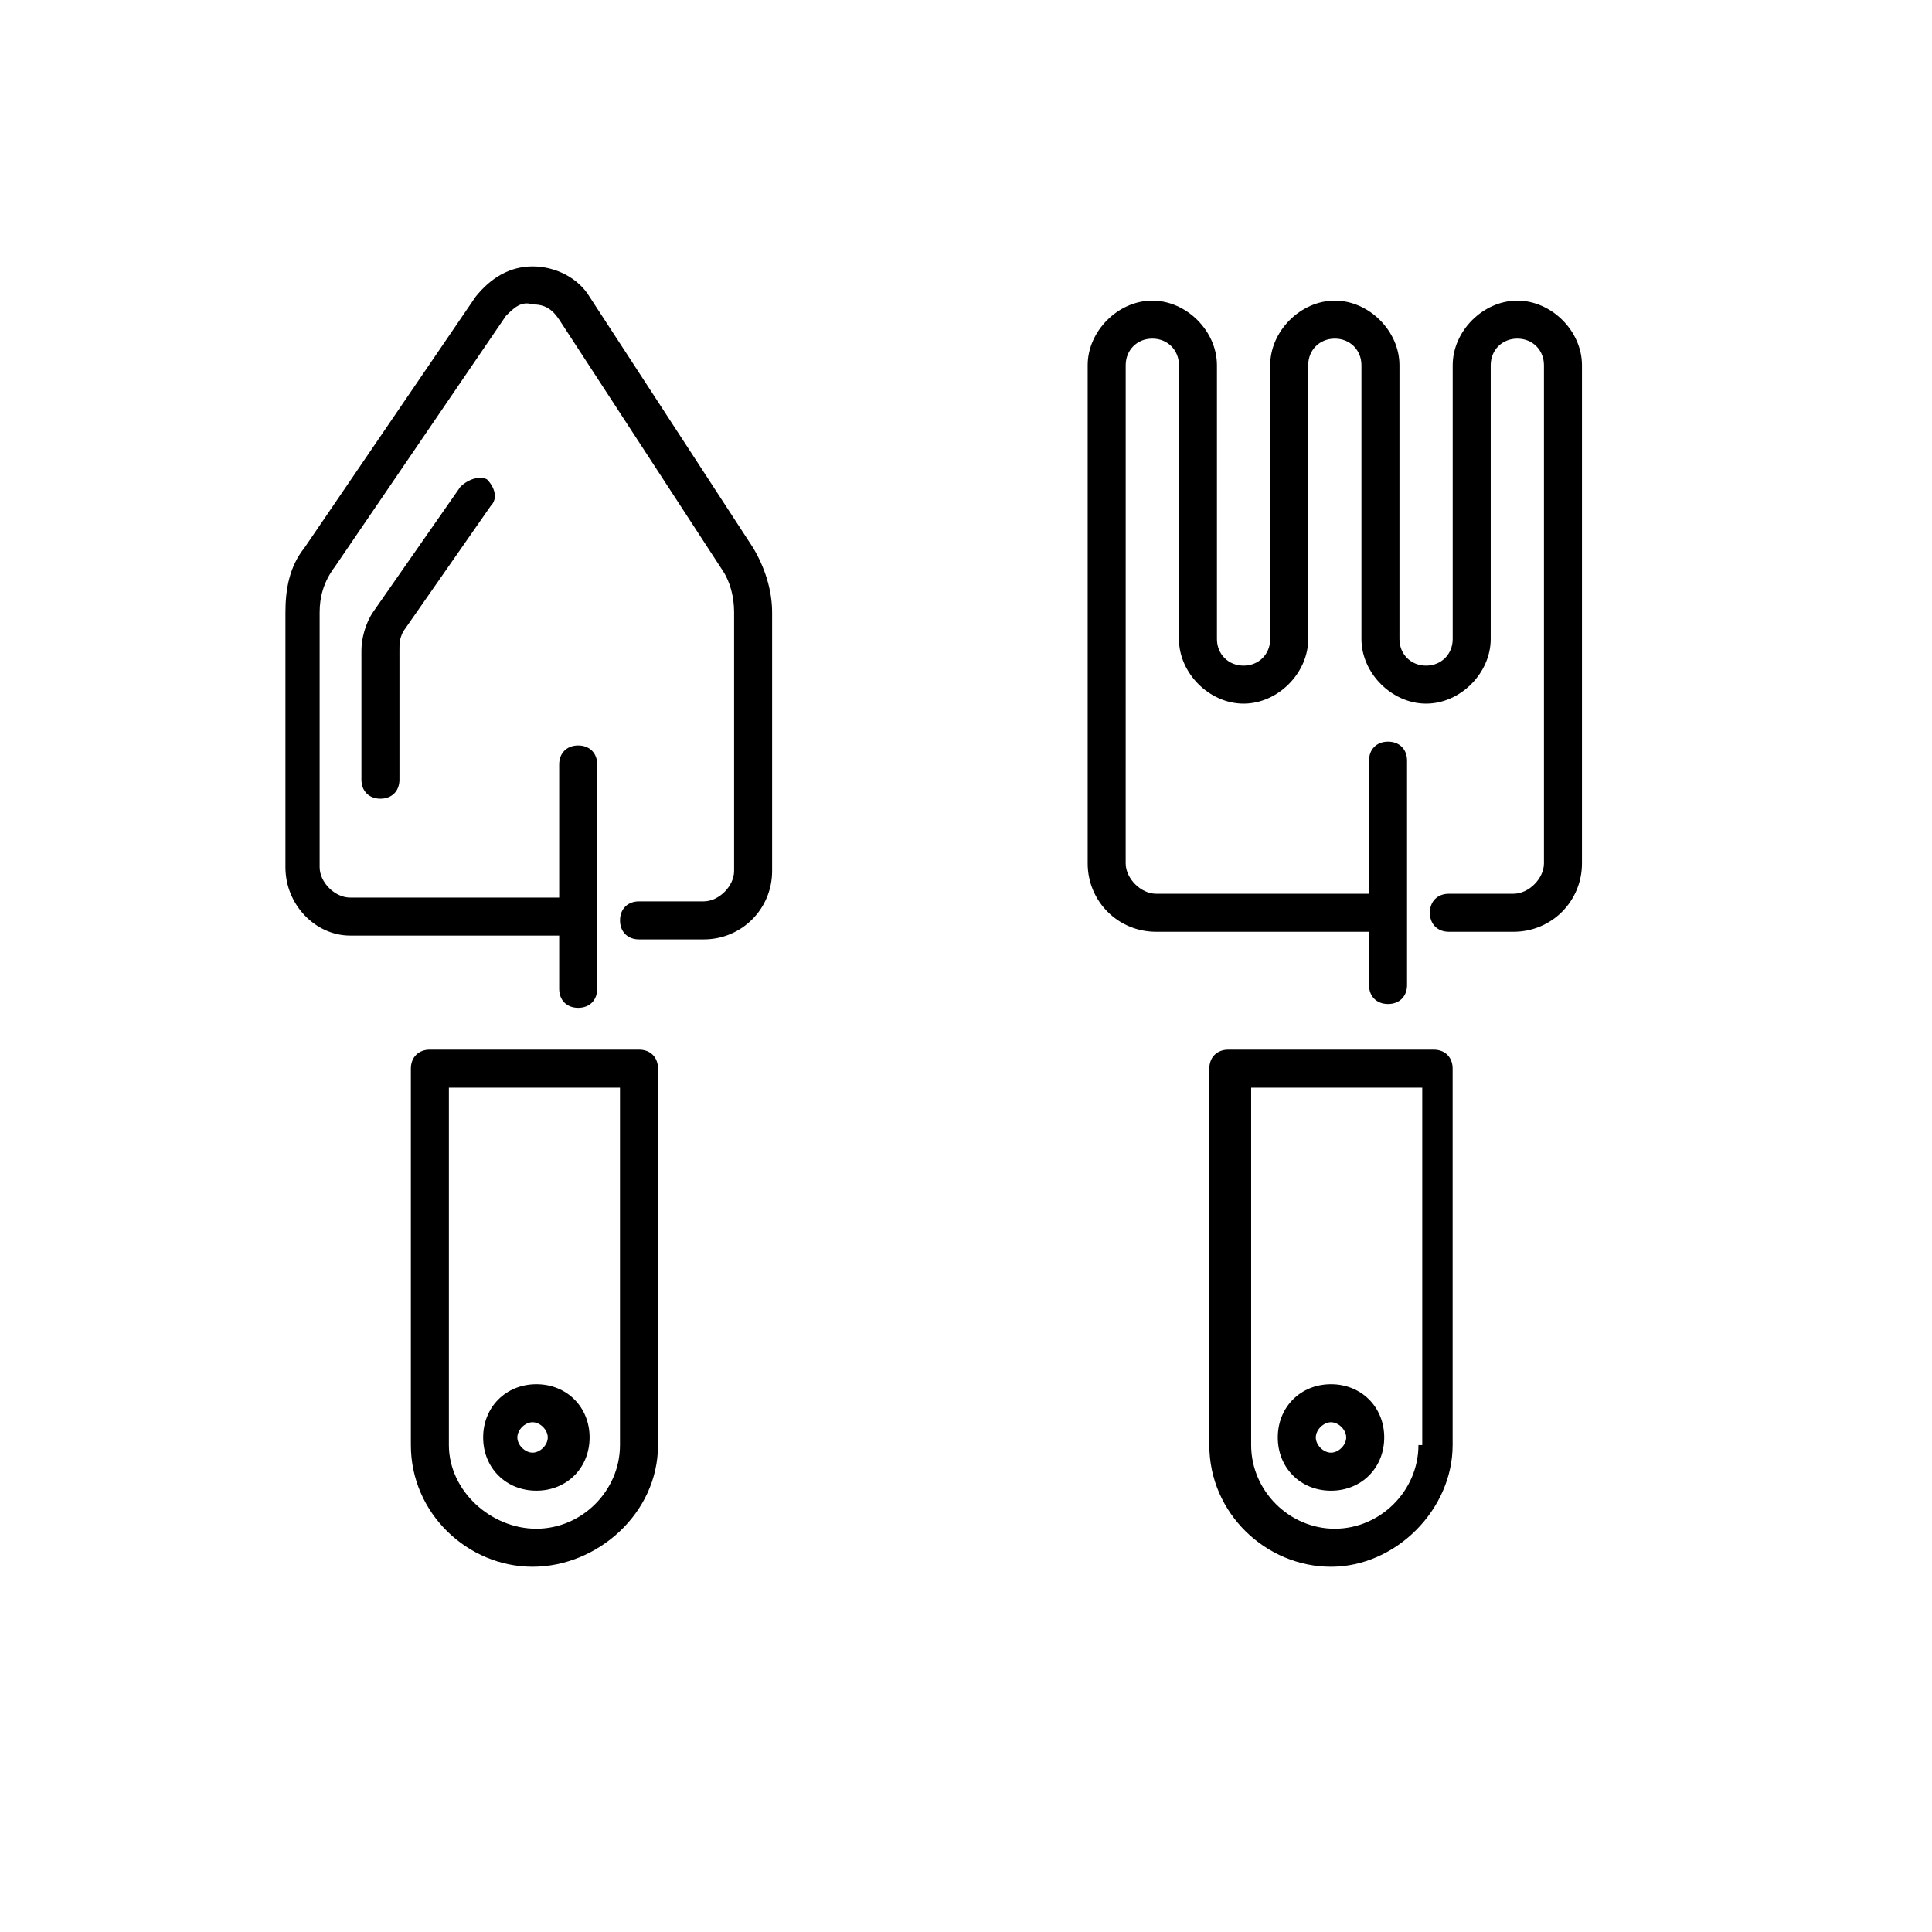 <?xml version="1.0" encoding="UTF-8"?>
<!-- Uploaded to: SVG Find, www.svgrepo.com, Generator: SVG Find Mixer Tools -->
<svg fill="#000000" width="800px" height="800px" version="1.1" viewBox="144 144 512 512" xmlns="http://www.w3.org/2000/svg">
 <g>
  <path d="m318.38 526.96v-99.754c0-3.023-2.016-5.039-5.039-5.039h-55.418c-3.023 0-5.039 2.016-5.039 5.039v99.754c0 18.137 15.113 32.242 32.242 32.242 17.129 0.004 33.254-14.105 33.254-32.242zm-55.422 0v-94.715h45.344v94.715c0 12.09-10.078 22.168-22.168 22.168-12.09 0-23.176-10.074-23.176-22.168z"/>
  <path d="m236.77 391.94h55.418v14.105c0 3.023 2.016 5.039 5.039 5.039 3.023 0 5.039-2.016 5.039-5.039v-59.449c0-3.023-2.016-5.039-5.039-5.039-3.023 0-5.039 2.016-5.039 5.039v35.266l-55.418 0.004c-4.031 0-8.062-4.031-8.062-8.062v-67.512c0-4.031 1.008-8.062 4.031-12.09l45.344-66.504c2.016-2.016 4.031-4.031 7.055-3.023 3.023 0 5.039 1.008 7.055 4.031l43.328 66.504c2.016 3.023 3.023 7.055 3.023 11.082v68.52c0 4.031-4.031 8.062-8.062 8.062h-17.129c-3.023 0-5.039 2.016-5.039 5.039 0 3.023 2.016 5.039 5.039 5.039h17.129c10.078 0 18.137-8.062 18.137-18.137v-68.52c0-6.047-2.016-12.09-5.039-17.129l-43.328-66.504c-3.023-5.039-9.07-8.062-15.113-8.062-6.047 0-11.082 3.023-15.113 8.062l-45.344 66.504c-4.031 5.039-5.039 11.082-5.039 17.129v67.512c-0.004 10.07 8.059 18.133 17.129 18.133z"/>
  <path d="m265.98 273.04-23.176 33.25c-2.016 3.023-3.023 7.055-3.023 10.078v34.258c0 3.023 2.016 5.039 5.039 5.039 3.023 0 5.039-2.016 5.039-5.039v-34.258c0-2.016 0-3.023 1.008-5.039l23.176-33.25c2.016-2.016 1.008-5.039-1.008-7.055-2.016-1.008-5.039 0-7.055 2.016z"/>
  <path d="m469.52 422.17c-3.023 0-5.039 2.016-5.039 5.039v99.754c0 18.137 15.113 32.242 32.242 32.242 17.129 0 32.242-15.113 32.242-32.242v-99.754c0-3.023-2.016-5.039-5.039-5.039zm50.383 104.79c0 12.09-10.078 22.168-22.168 22.168-12.09 0-22.168-10.078-22.168-22.168v-94.715h45.344v94.715z"/>
  <path d="m450.38 390.93h56.426v14.105c0 3.023 2.016 5.039 5.039 5.039s5.039-2.016 5.039-5.039v-59.449c0-3.023-2.016-5.039-5.039-5.039s-5.039 2.016-5.039 5.039v35.266l-56.426 0.004c-4.031 0-8.062-4.031-8.062-8.062l0.004-132c0-4.031 3.023-7.055 7.055-7.055s7.055 3.023 7.055 7.055v72.547c0 9.07 8.062 17.129 17.129 17.129 9.07 0 17.129-8.062 17.129-17.129l-0.004-72.547c0-4.031 3.023-7.055 7.055-7.055s7.055 3.023 7.055 7.055v72.547c0 9.07 8.062 17.129 17.129 17.129 9.07 0 17.129-8.062 17.129-17.129v-72.547c0-4.031 3.023-7.055 7.055-7.055s7.055 3.023 7.055 7.055v132c0 4.031-4.031 8.062-8.062 8.062h-17.129c-3.023 0-5.039 2.016-5.039 5.039 0 3.023 2.016 5.039 5.039 5.039h17.129c10.078 0 18.137-8.062 18.137-18.137v-132c0-9.07-8.062-17.129-17.129-17.129-9.07 0-17.129 8.062-17.129 17.129v72.547c0 4.031-3.023 7.055-7.055 7.055s-7.055-3.023-7.055-7.055v-72.547c0-9.07-8.062-17.129-17.129-17.129-9.07 0-17.129 8.062-17.129 17.129v72.547c0 4.031-3.023 7.055-7.055 7.055s-7.055-3.023-7.055-7.055v-72.547c0-9.07-8.062-17.129-17.129-17.129-9.07 0-17.129 8.062-17.129 17.129v132c0 10.074 8.062 18.137 18.137 18.137z"/>
  <path d="m300.25 524.94c0-8.062-6.047-14.105-14.105-14.105-8.062 0-14.105 6.047-14.105 14.105 0 8.062 6.047 14.105 14.105 14.105 8.059 0.004 14.105-6.043 14.105-14.105zm-19.148 0c0-2.016 2.016-4.031 4.031-4.031s4.031 2.016 4.031 4.031-2.016 4.031-4.031 4.031-4.031-2.016-4.031-4.031z"/>
  <path d="m496.73 539.05c8.062 0 14.105-6.047 14.105-14.105 0-8.062-6.047-14.109-14.105-14.109-8.062 0-14.105 6.047-14.105 14.105 0 8.062 6.043 14.109 14.105 14.109zm0-18.137c2.016 0 4.031 2.016 4.031 4.031 0 2.016-2.016 4.031-4.031 4.031s-4.031-2.016-4.031-4.031c0-2.016 2.016-4.031 4.031-4.031z"/>
 </g>
</svg>